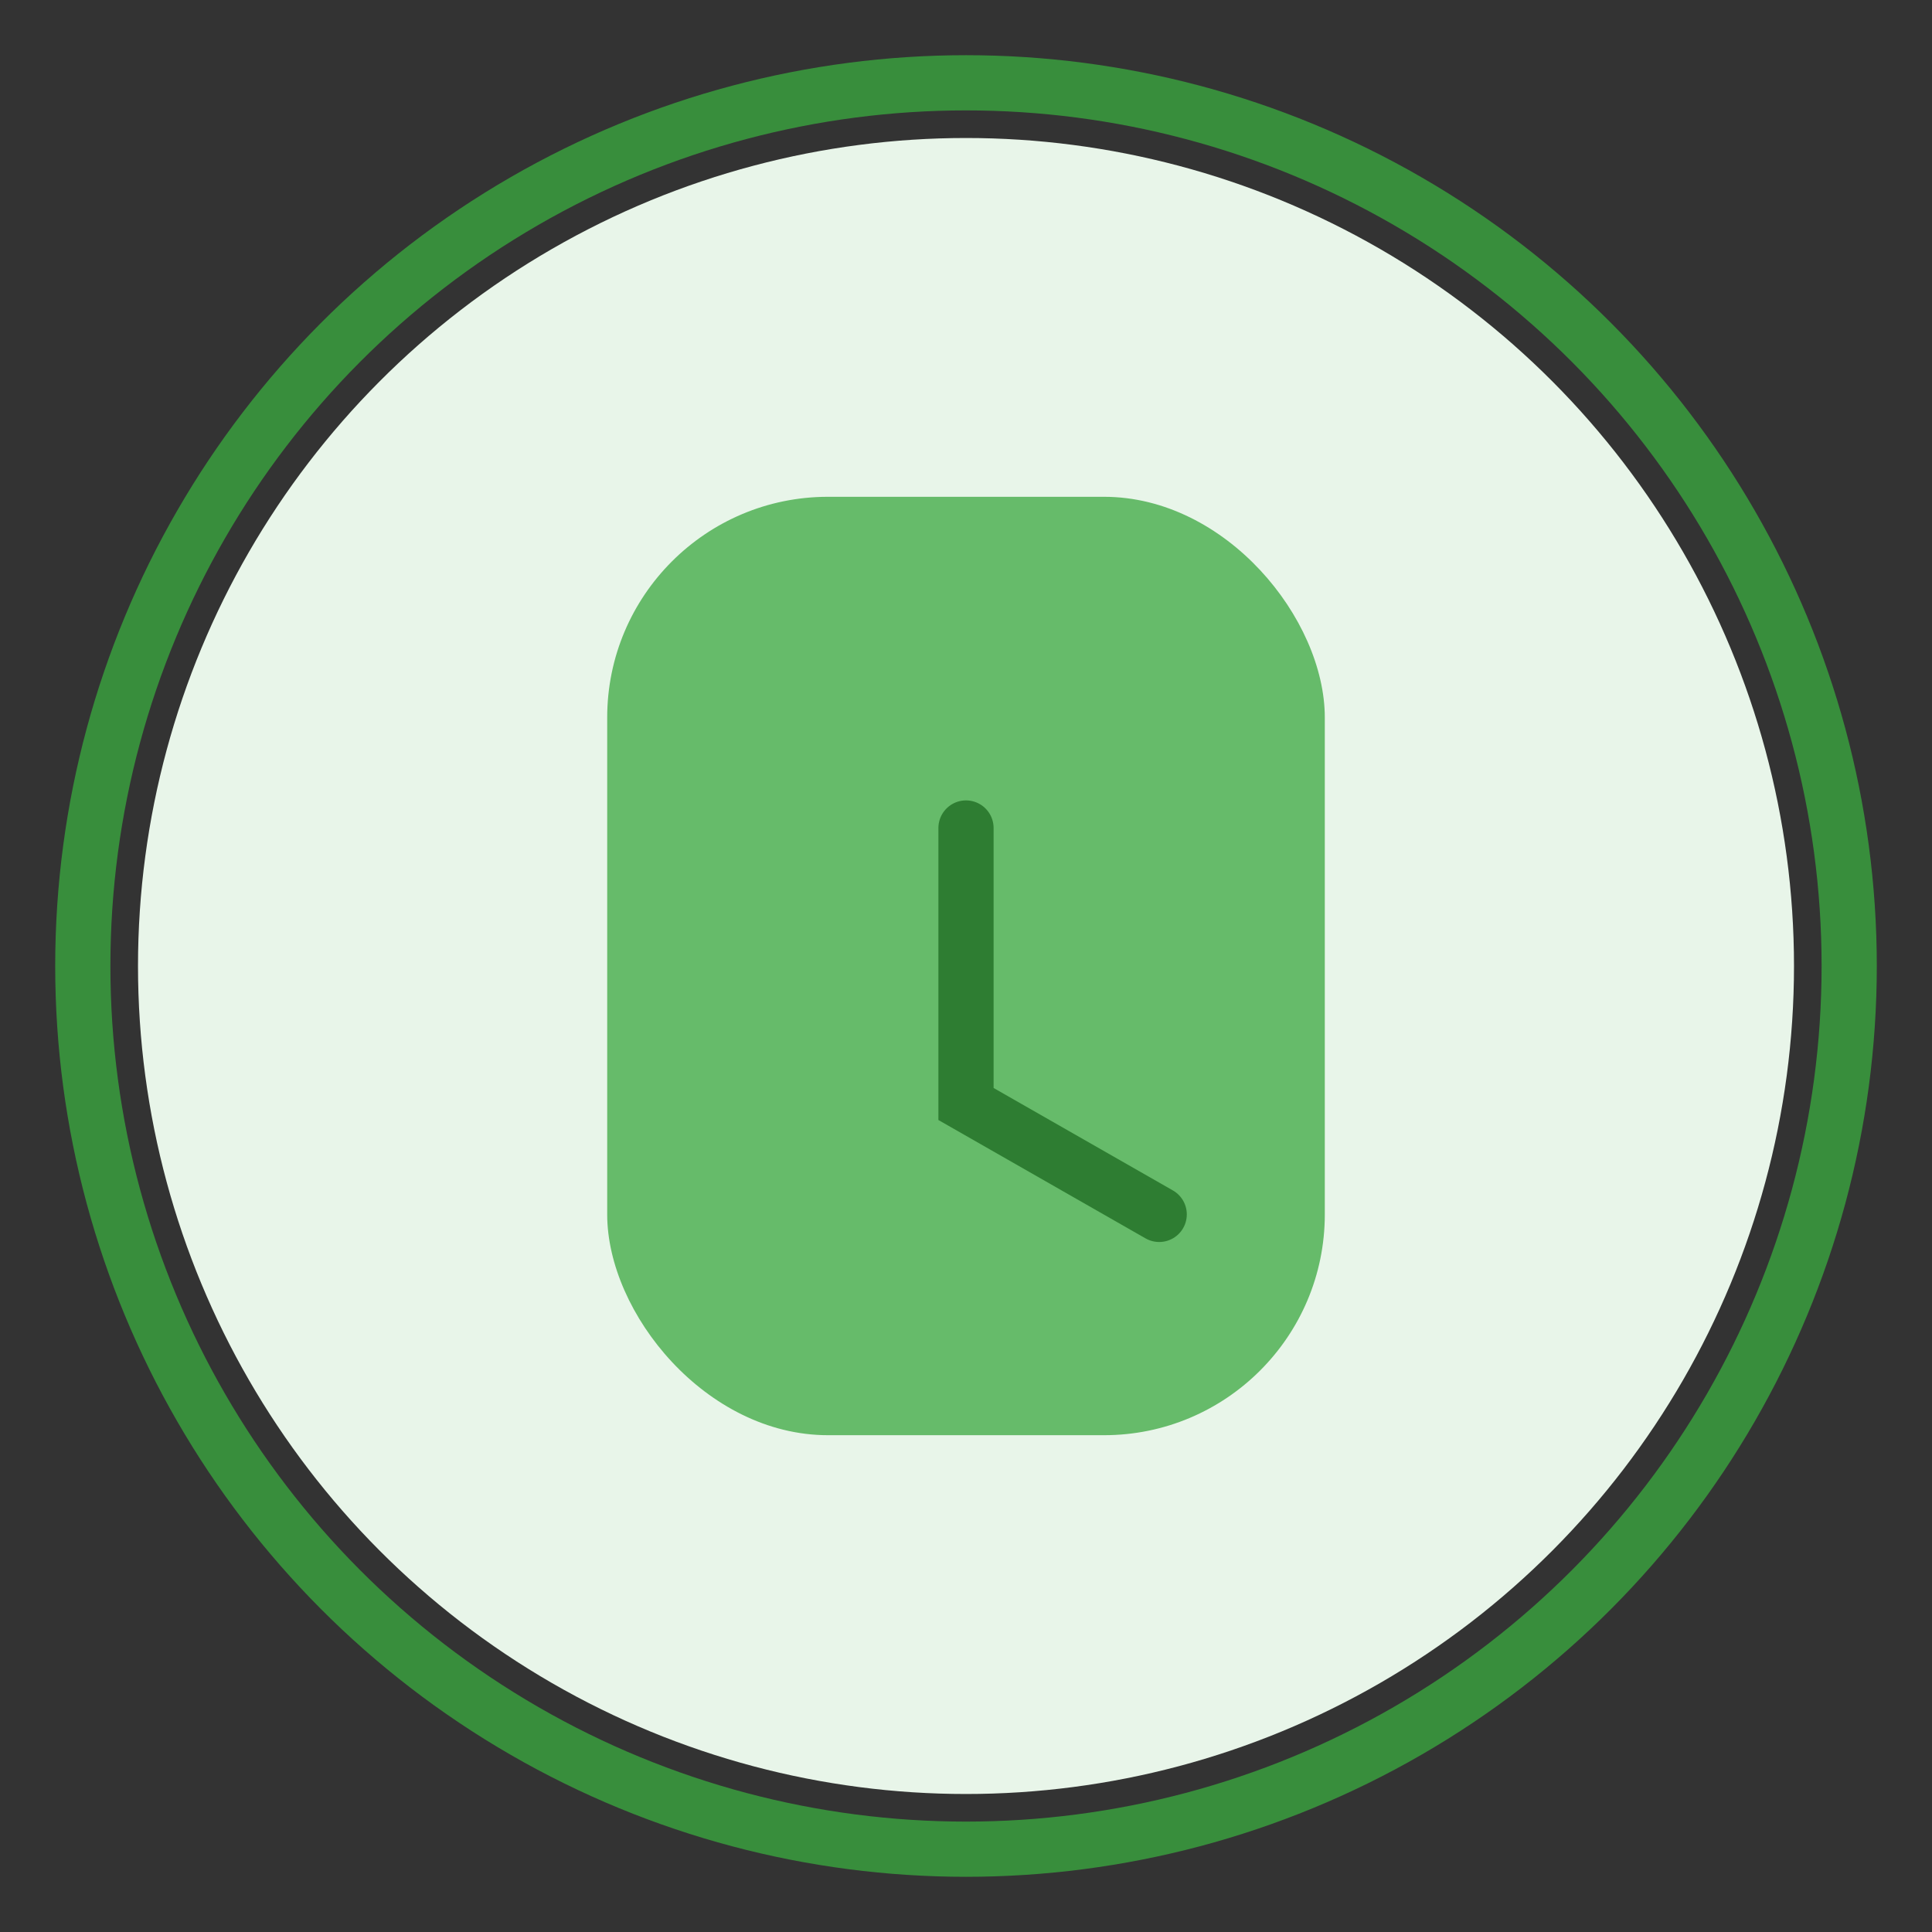 <svg width="70" height="70" viewBox="0 0 70 70" fill="none" xmlns="http://www.w3.org/2000/svg">
  <rect x="0" y="0" width="70" height="70" fill="#333333" stroke="none"/>
  <circle cx="35" cy="35" r="30" fill="#E8F5E9"/>
  <rect x="22" y="18" width="26" height="34" rx="8" fill="#66BB6A"/>
  <path d="M35 30v10l7 4" stroke="#2E7D32" stroke-width="2" stroke-linecap="round"/>
  <circle cx="35" cy="35" r="32" stroke="#388E3C" stroke-width="2"/>
</svg> 